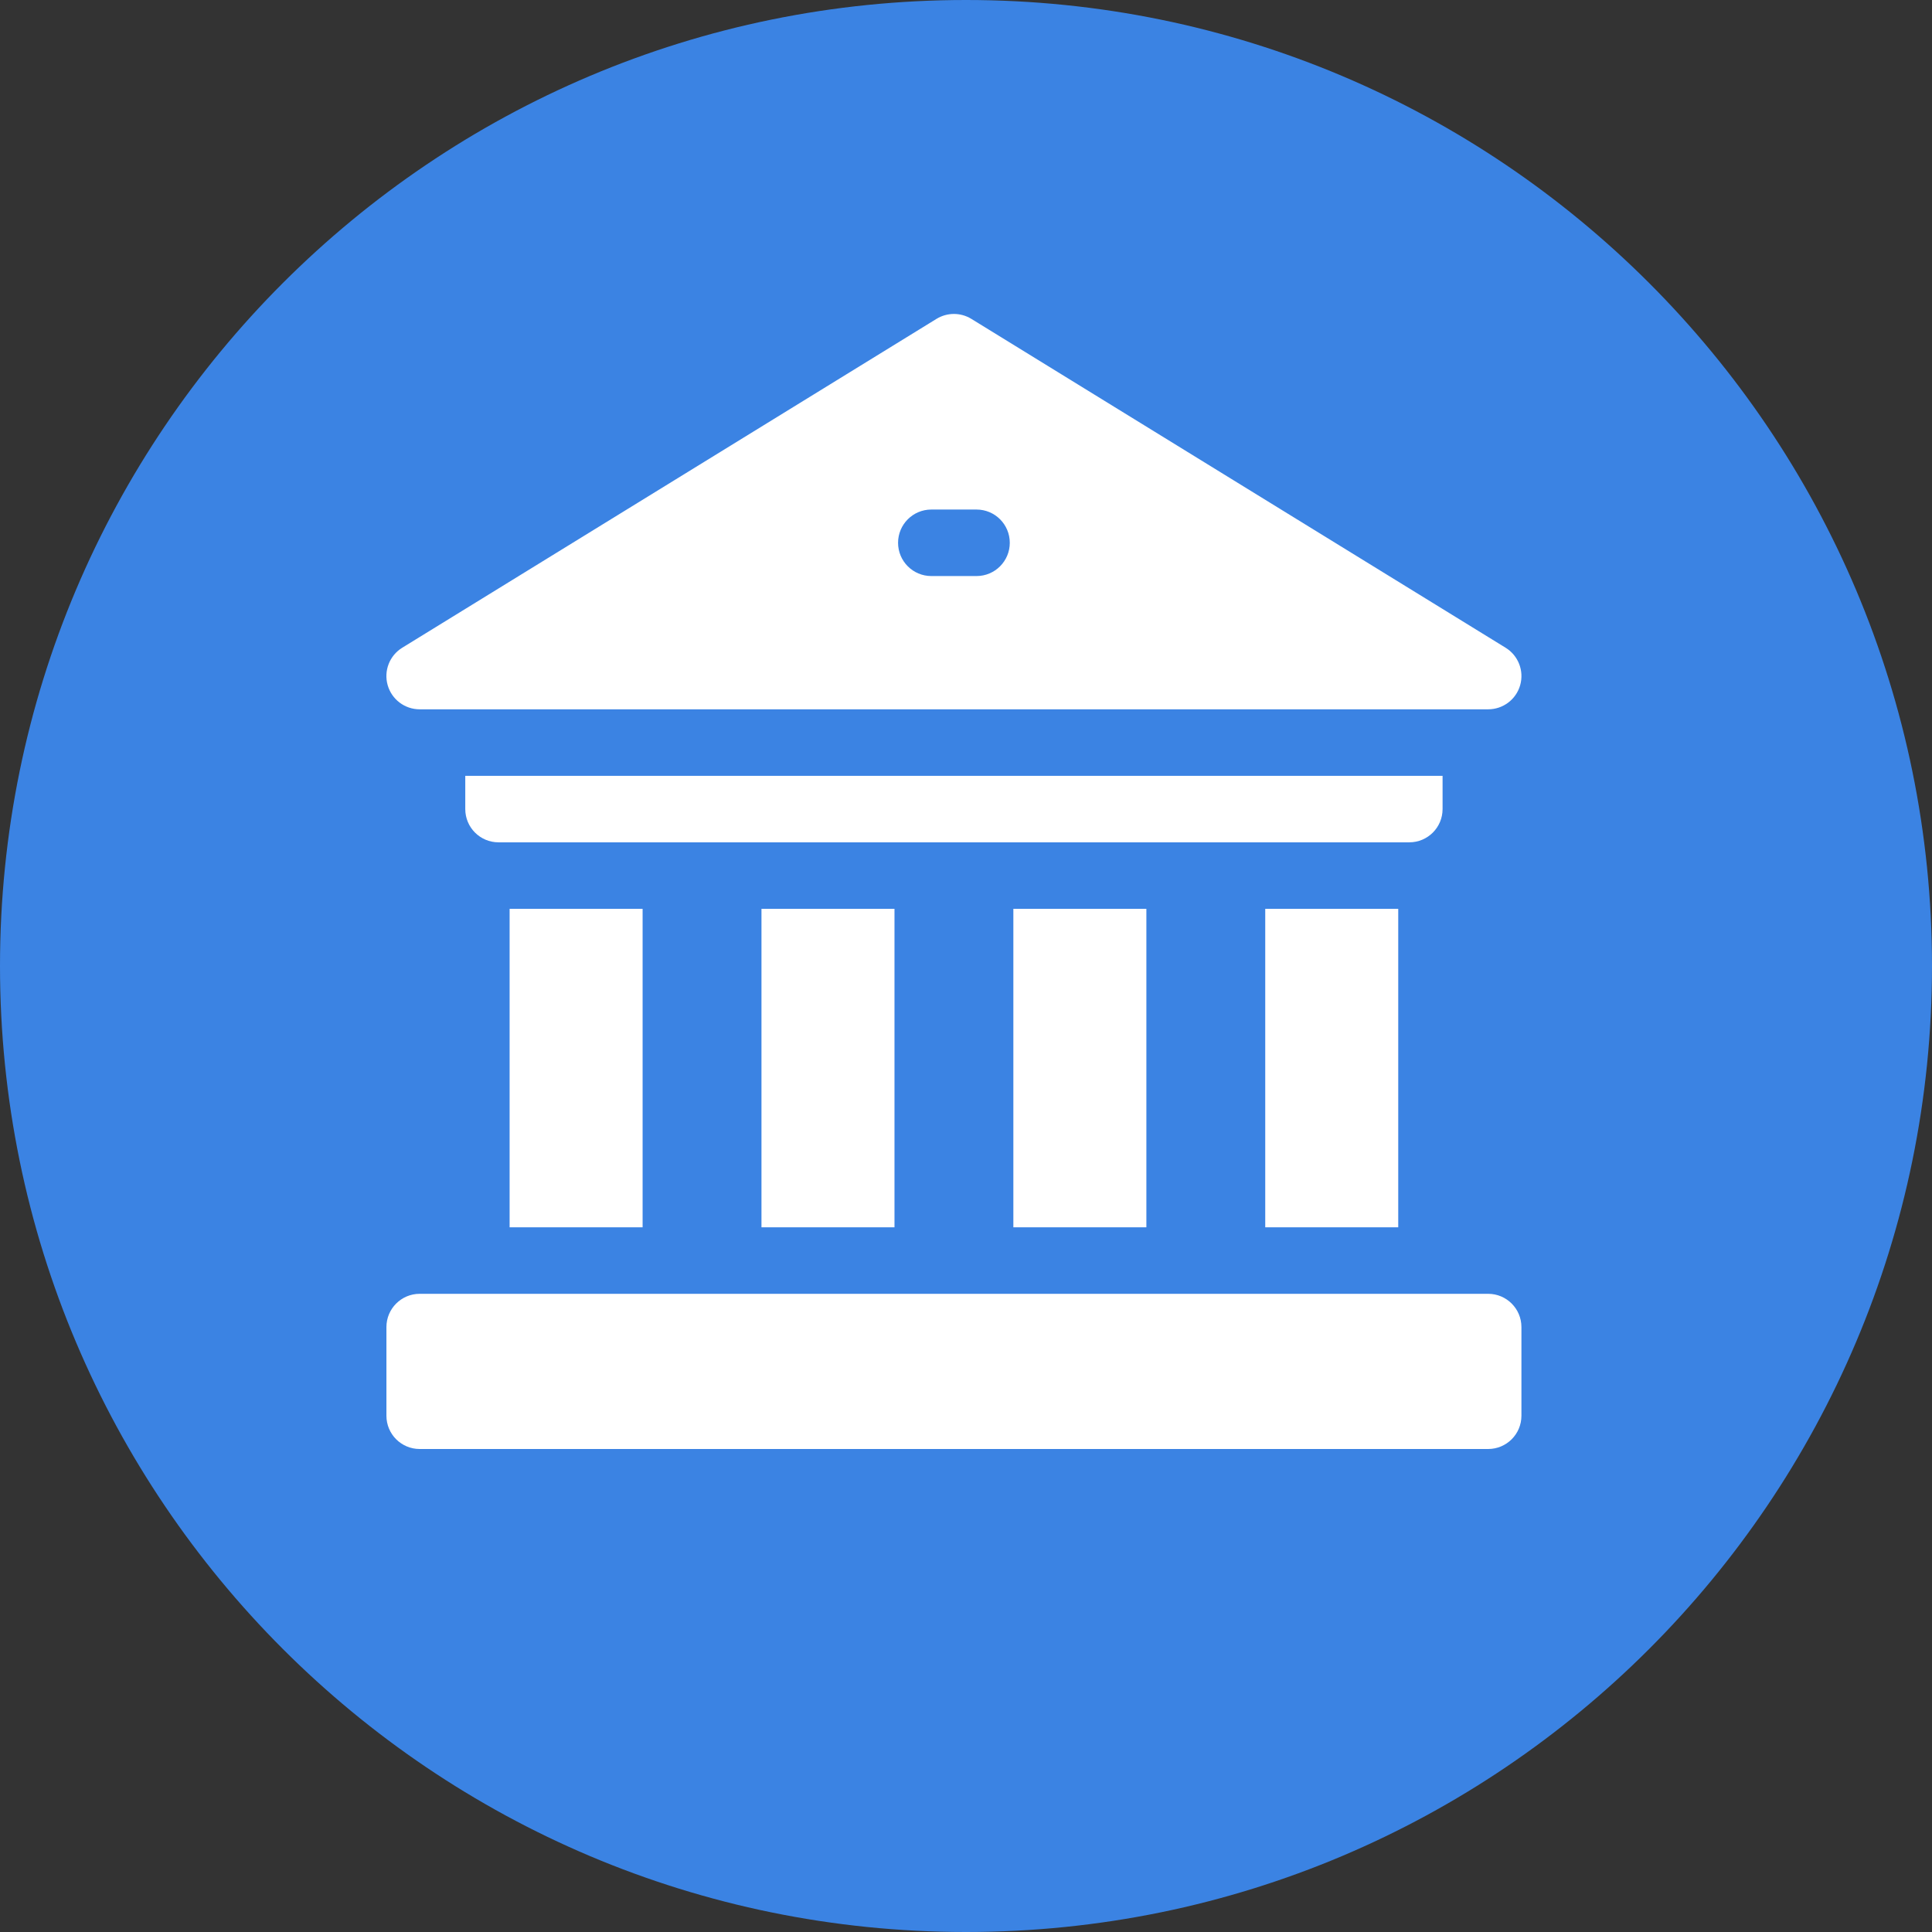<svg width="80" height="80" viewBox="0 0 80 80" fill="none" xmlns="http://www.w3.org/2000/svg">
<rect x="0" y="0" width="80" height="80" fill="#333333" stroke="none"/>
<path d="M40 80C62.091 80 80 62.091 80 40C80 17.909 62.091 0 40 0C17.909 0 0 17.909 0 40C0 62.091 17.909 80 40 80Z" fill="#3B83E3"/>
<g clip-path="url(#clip0_156_60)">
<path d="M52.391 37.633H57.898V50.82H52.391V37.633Z" fill="white"/>
<path d="M41.961 37.633H47.469V50.82H41.961V37.633Z" fill="white"/>
<path d="M31.531 37.633H37.039V50.82H31.531V37.633Z" fill="white"/>
<path d="M21.102 37.633H26.609V50.82H21.102V37.633Z" fill="white"/>
<path d="M59.734 33.502V32.125H19.266V33.502C19.266 34.263 19.882 34.879 20.643 34.879H58.357C59.117 34.879 59.734 34.263 59.734 33.502Z" fill="white"/>
<path d="M61.622 53.574H17.378C16.617 53.574 16.001 54.191 16.001 54.951V58.623C16.001 59.384 16.617 60 17.378 60H61.622C62.382 60 62.999 59.384 62.999 58.623V54.951C62.999 54.191 62.382 53.574 61.622 53.574Z" fill="white"/>
<path d="M17.377 29.371H61.623C62.239 29.371 62.78 28.962 62.948 28.369C63.115 27.777 62.869 27.145 62.345 26.822L40.222 13.204C39.779 12.932 39.221 12.932 38.778 13.204L16.655 26.822C16.13 27.145 15.884 27.777 16.052 28.369C16.22 28.962 16.761 29.371 17.377 29.371ZM38.564 21.099H40.436C41.197 21.099 41.813 21.715 41.813 22.476C41.813 23.236 41.197 23.853 40.436 23.853H38.564C37.803 23.853 37.187 23.236 37.187 22.476C37.187 21.715 37.803 21.099 38.564 21.099Z" fill="white"/>
</g>
<defs>
<clipPath id="clip0_156_60">
<rect width="47" height="47" fill="white" transform="translate(16 13)"/>
</clipPath>
</defs>
</svg>

